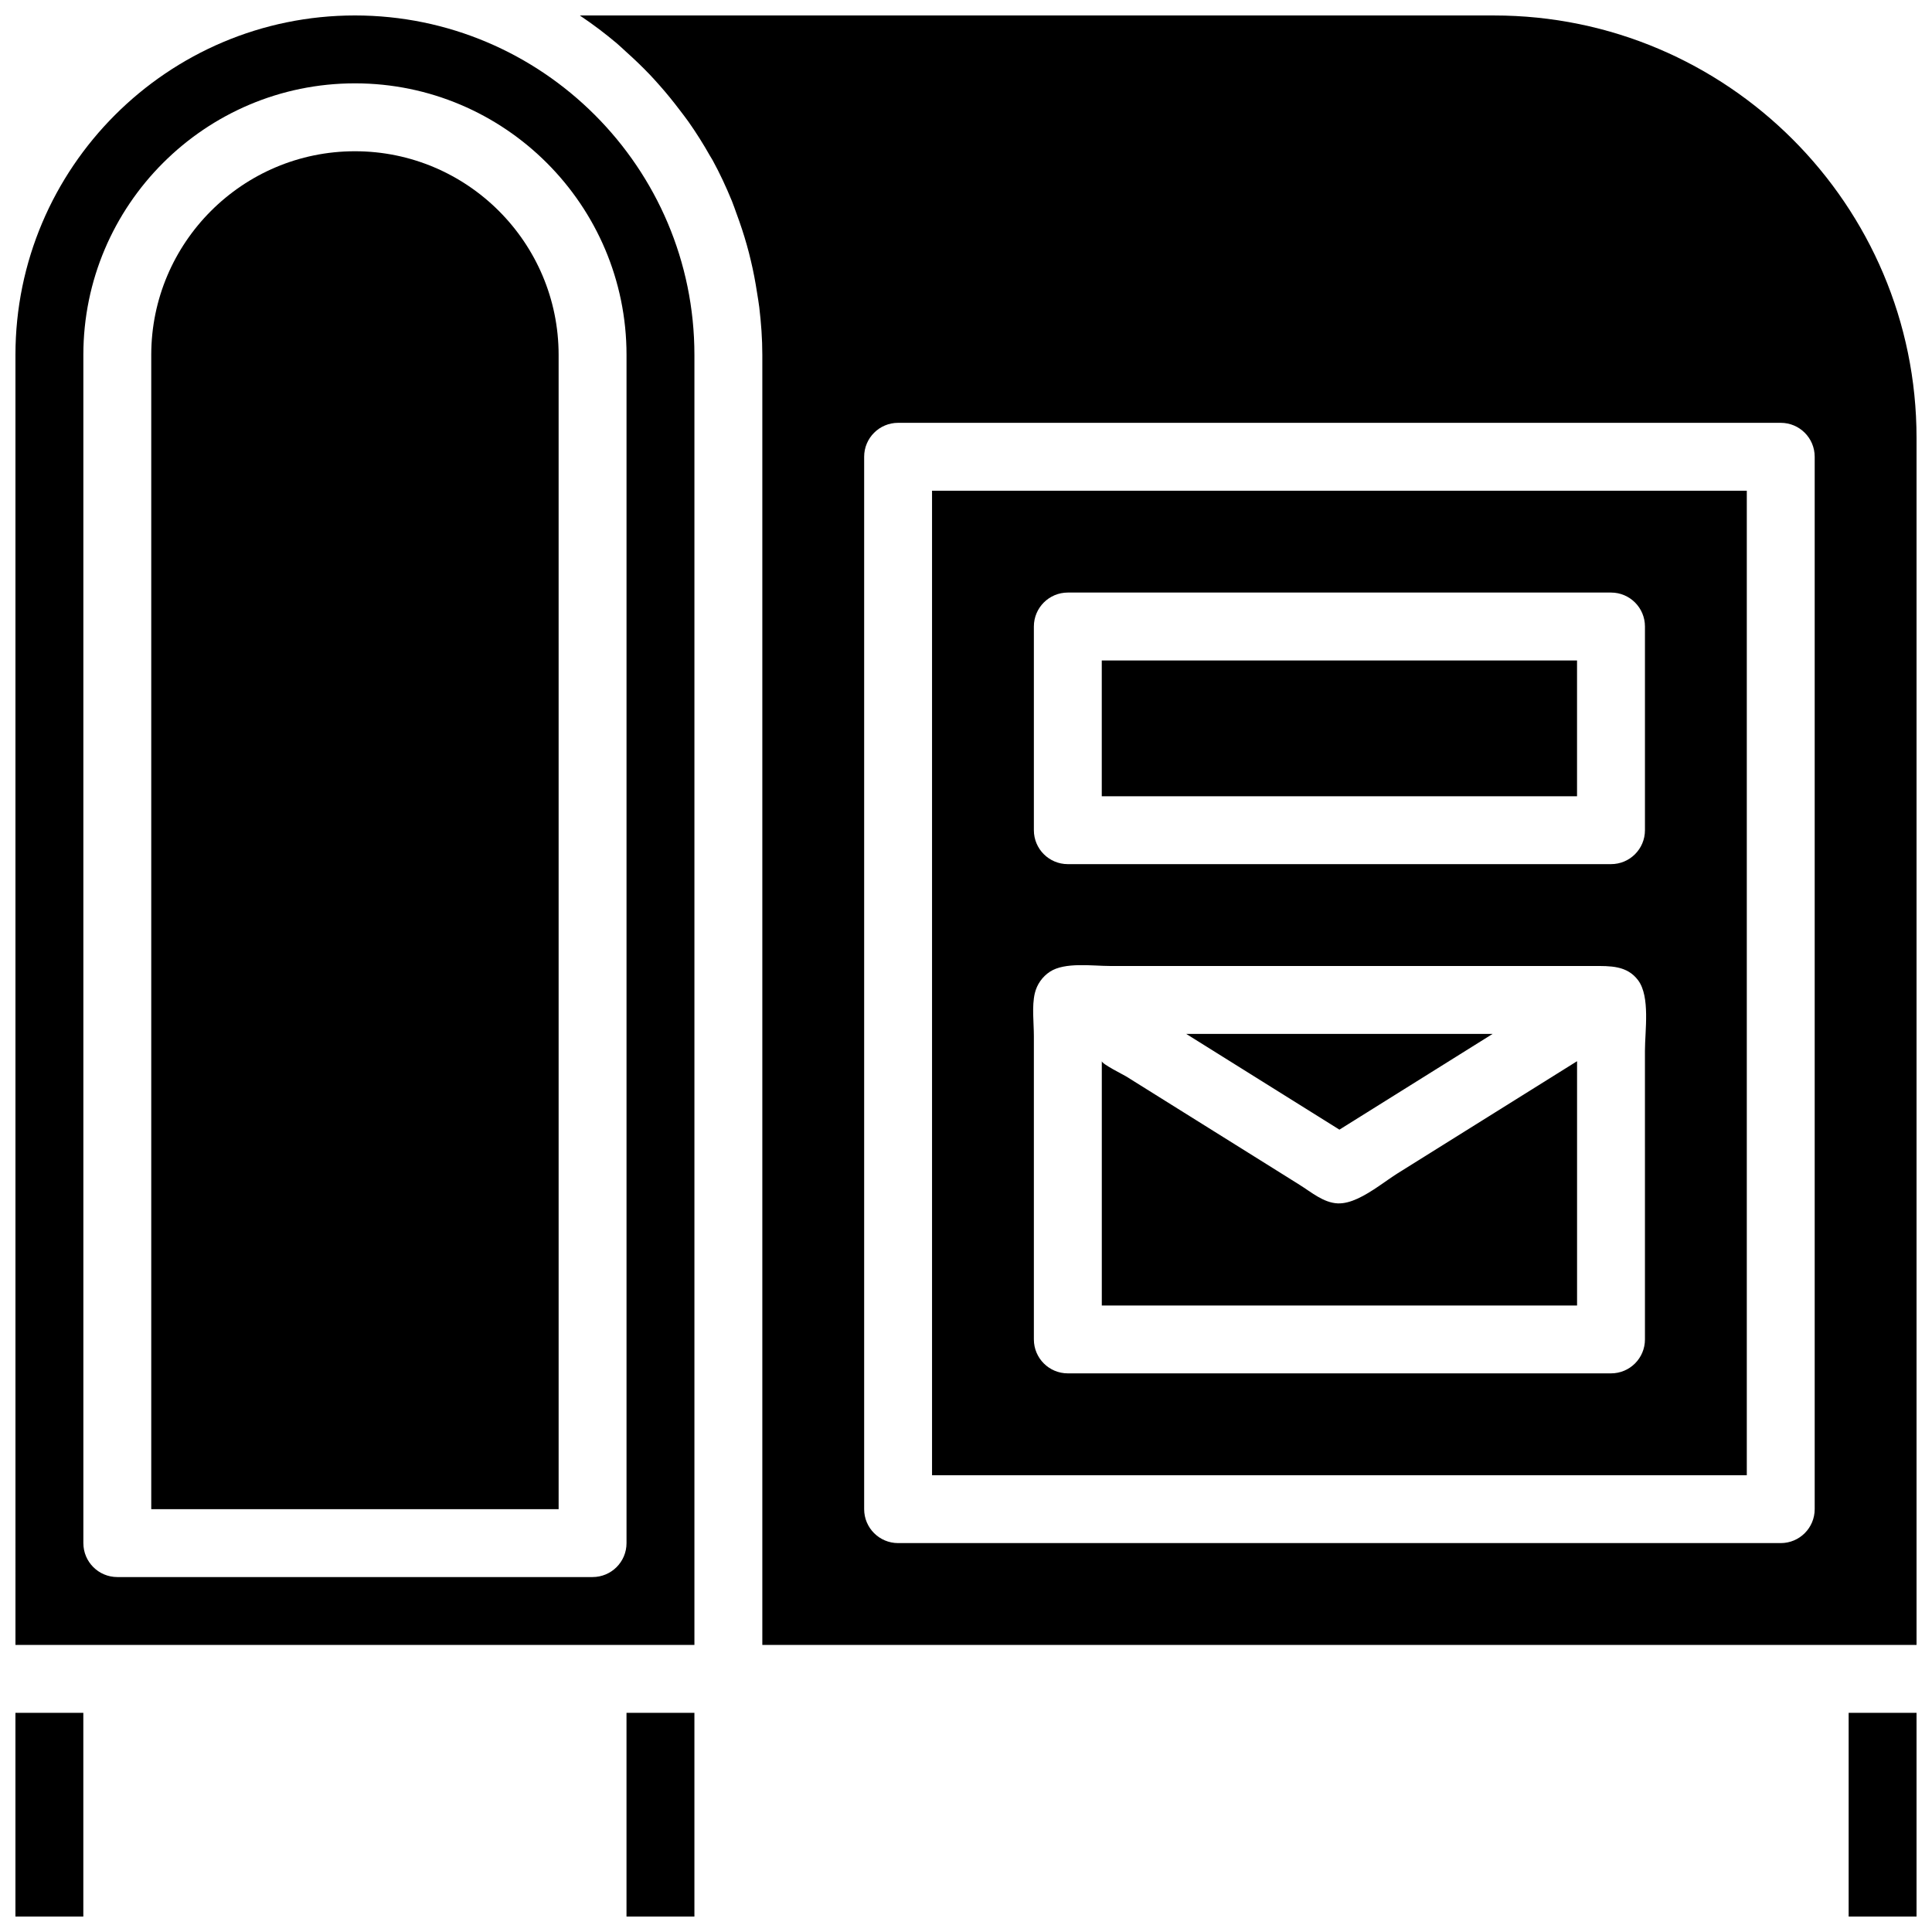 <?xml version="1.0" encoding="UTF-8"?>
<!-- Uploaded to: ICON Repo, www.svgrepo.com, Generator: ICON Repo Mixer Tools -->
<svg width="800px" height="800px" version="1.1" viewBox="144 144 512 512" xmlns="http://www.w3.org/2000/svg">
 <defs>
  <clipPath id="e">
   <path d="m148.09 148.09h180.91v431.91h-180.91z"/>
  </clipPath>
  <clipPath id="d">
   <path d="m297 148.09h354.9v431.91h-354.9z"/>
  </clipPath>
  <clipPath id="c">
   <path d="m148.09 597h18.906v54.902h-18.906z"/>
  </clipPath>
  <clipPath id="b">
   <path d="m310 597h19v54.902h-19z"/>
  </clipPath>
  <clipPath id="a">
   <path d="m633 597h18.902v54.902h-18.902z"/>
  </clipPath>
 </defs>
 <path d="m292.04 238.06c0-29.77-24.211-53.977-53.98-53.977-29.77 0-53.977 24.207-53.977 53.977v305.89h107.96z" fill-rule="evenodd"/>
 <path d="m503.75 461.66c-1.781 0.809-3.555 1.312-5.227 1.25-3.797-0.164-7.008-2.981-10.141-4.93-2.879-1.801-5.746-3.602-8.625-5.398-7.297-4.562-14.602-9.125-21.898-13.684l-15.43-9.645c-0.613-0.379-6.441-3.293-6.441-4.031v64.75h125.95v-64.742c-9.852 6.156-19.703 12.309-29.547 18.461-6.008 3.754-12.02 7.512-18.027 11.266-2.969 1.863-6.812 4.973-10.617 6.703" fill-rule="evenodd"/>
 <path d="m435.98 355.02h125.95v-35.988h-125.95z" fill-rule="evenodd"/>
 <g clip-path="url(#e)">
  <path d="m166.09 238.06c0-39.684 32.289-71.973 71.973-71.973s71.973 32.289 71.973 71.973v314.88c0 4.973-4.027 8.996-8.996 8.996h-125.95c-4.965 0-8.996-4.023-8.996-8.996zm-17.992 341.87h179.93v-341.87c0-49.605-40.359-89.965-89.969-89.965-49.605 0-89.965 40.359-89.965 89.965z" fill-rule="evenodd"/>
 </g>
 <path d="m458.35 417.99 40.609 25.379 40.609-25.379z" fill-rule="evenodd"/>
 <g clip-path="url(#d)">
  <path d="m373.01 265.05c0-4.977 4.031-8.996 8.996-8.996h233.91c4.973 0 8.996 4.019 8.996 8.996v278.89c0 4.973-4.023 8.996-8.996 8.996h-233.91c-4.965 0-8.996-4.023-8.996-8.996zm-56.82-101.29c0.934 0.988 1.836 1.996 2.742 3.023 1.828 2.066 3.562 4.219 5.238 6.43 0.773 1.02 1.562 2.027 2.301 3.07 2.035 2.906 3.934 5.902 5.676 9.004 0.219 0.395 0.488 0.758 0.695 1.152 1.926 3.508 3.606 7.152 5.137 10.875 0.449 1.09 0.809 2.223 1.223 3.332 1.008 2.723 1.926 5.484 2.719 8.312 0.387 1.348 0.727 2.699 1.051 4.074 0.676 2.809 1.215 5.66 1.656 8.547 0.199 1.277 0.43 2.547 0.586 3.84 0.492 4.148 0.809 8.359 0.809 12.641v341.87h305.88v-319.88c0-61.734-50.219-111.95-111.95-111.95h-242.27c0.109 0.07 0.199 0.152 0.297 0.227 3.301 2.211 6.461 4.613 9.492 7.168 0.844 0.711 1.617 1.484 2.438 2.215 2.168 1.941 4.266 3.949 6.281 6.055z" fill-rule="evenodd"/>
 </g>
 <g clip-path="url(#c)">
  <path d="m148.09 651.9h17.992v-53.98h-17.992z" fill-rule="evenodd"/>
 </g>
 <g clip-path="url(#b)">
  <path d="m310.03 651.9h17.996v-53.98h-17.996z" fill-rule="evenodd"/>
 </g>
 <path d="m579.93 364.01c0 4.977-4.019 8.996-8.996 8.996h-143.95c-4.965 0-8.996-4.019-8.996-8.996v-53.98c0-4.973 4.031-8.996 8.996-8.996h143.95c4.977 0 8.996 4.023 8.996 8.996zm0 134.95c0 4.977-4.019 8.996-8.996 8.996h-143.95c-4.965 0-8.996-4.019-8.996-8.996v-80.383c0-3.637-0.566-7.875 0.25-11.363 0.551-2.312 2-4.391 3.988-5.688 3.984-2.625 11.254-1.527 16.023-1.527h128.03c4.426 0 8.898-0.156 11.84 3.785 3.238 4.356 1.809 13.352 1.809 18.668zm-188.93 35.988h215.92v-260.9h-215.92z" fill-rule="evenodd"/>
 <g clip-path="url(#a)">
  <path d="m633.91 651.9h17.992v-53.98h-17.992z" fill-rule="evenodd"/>
 </g>
</svg>